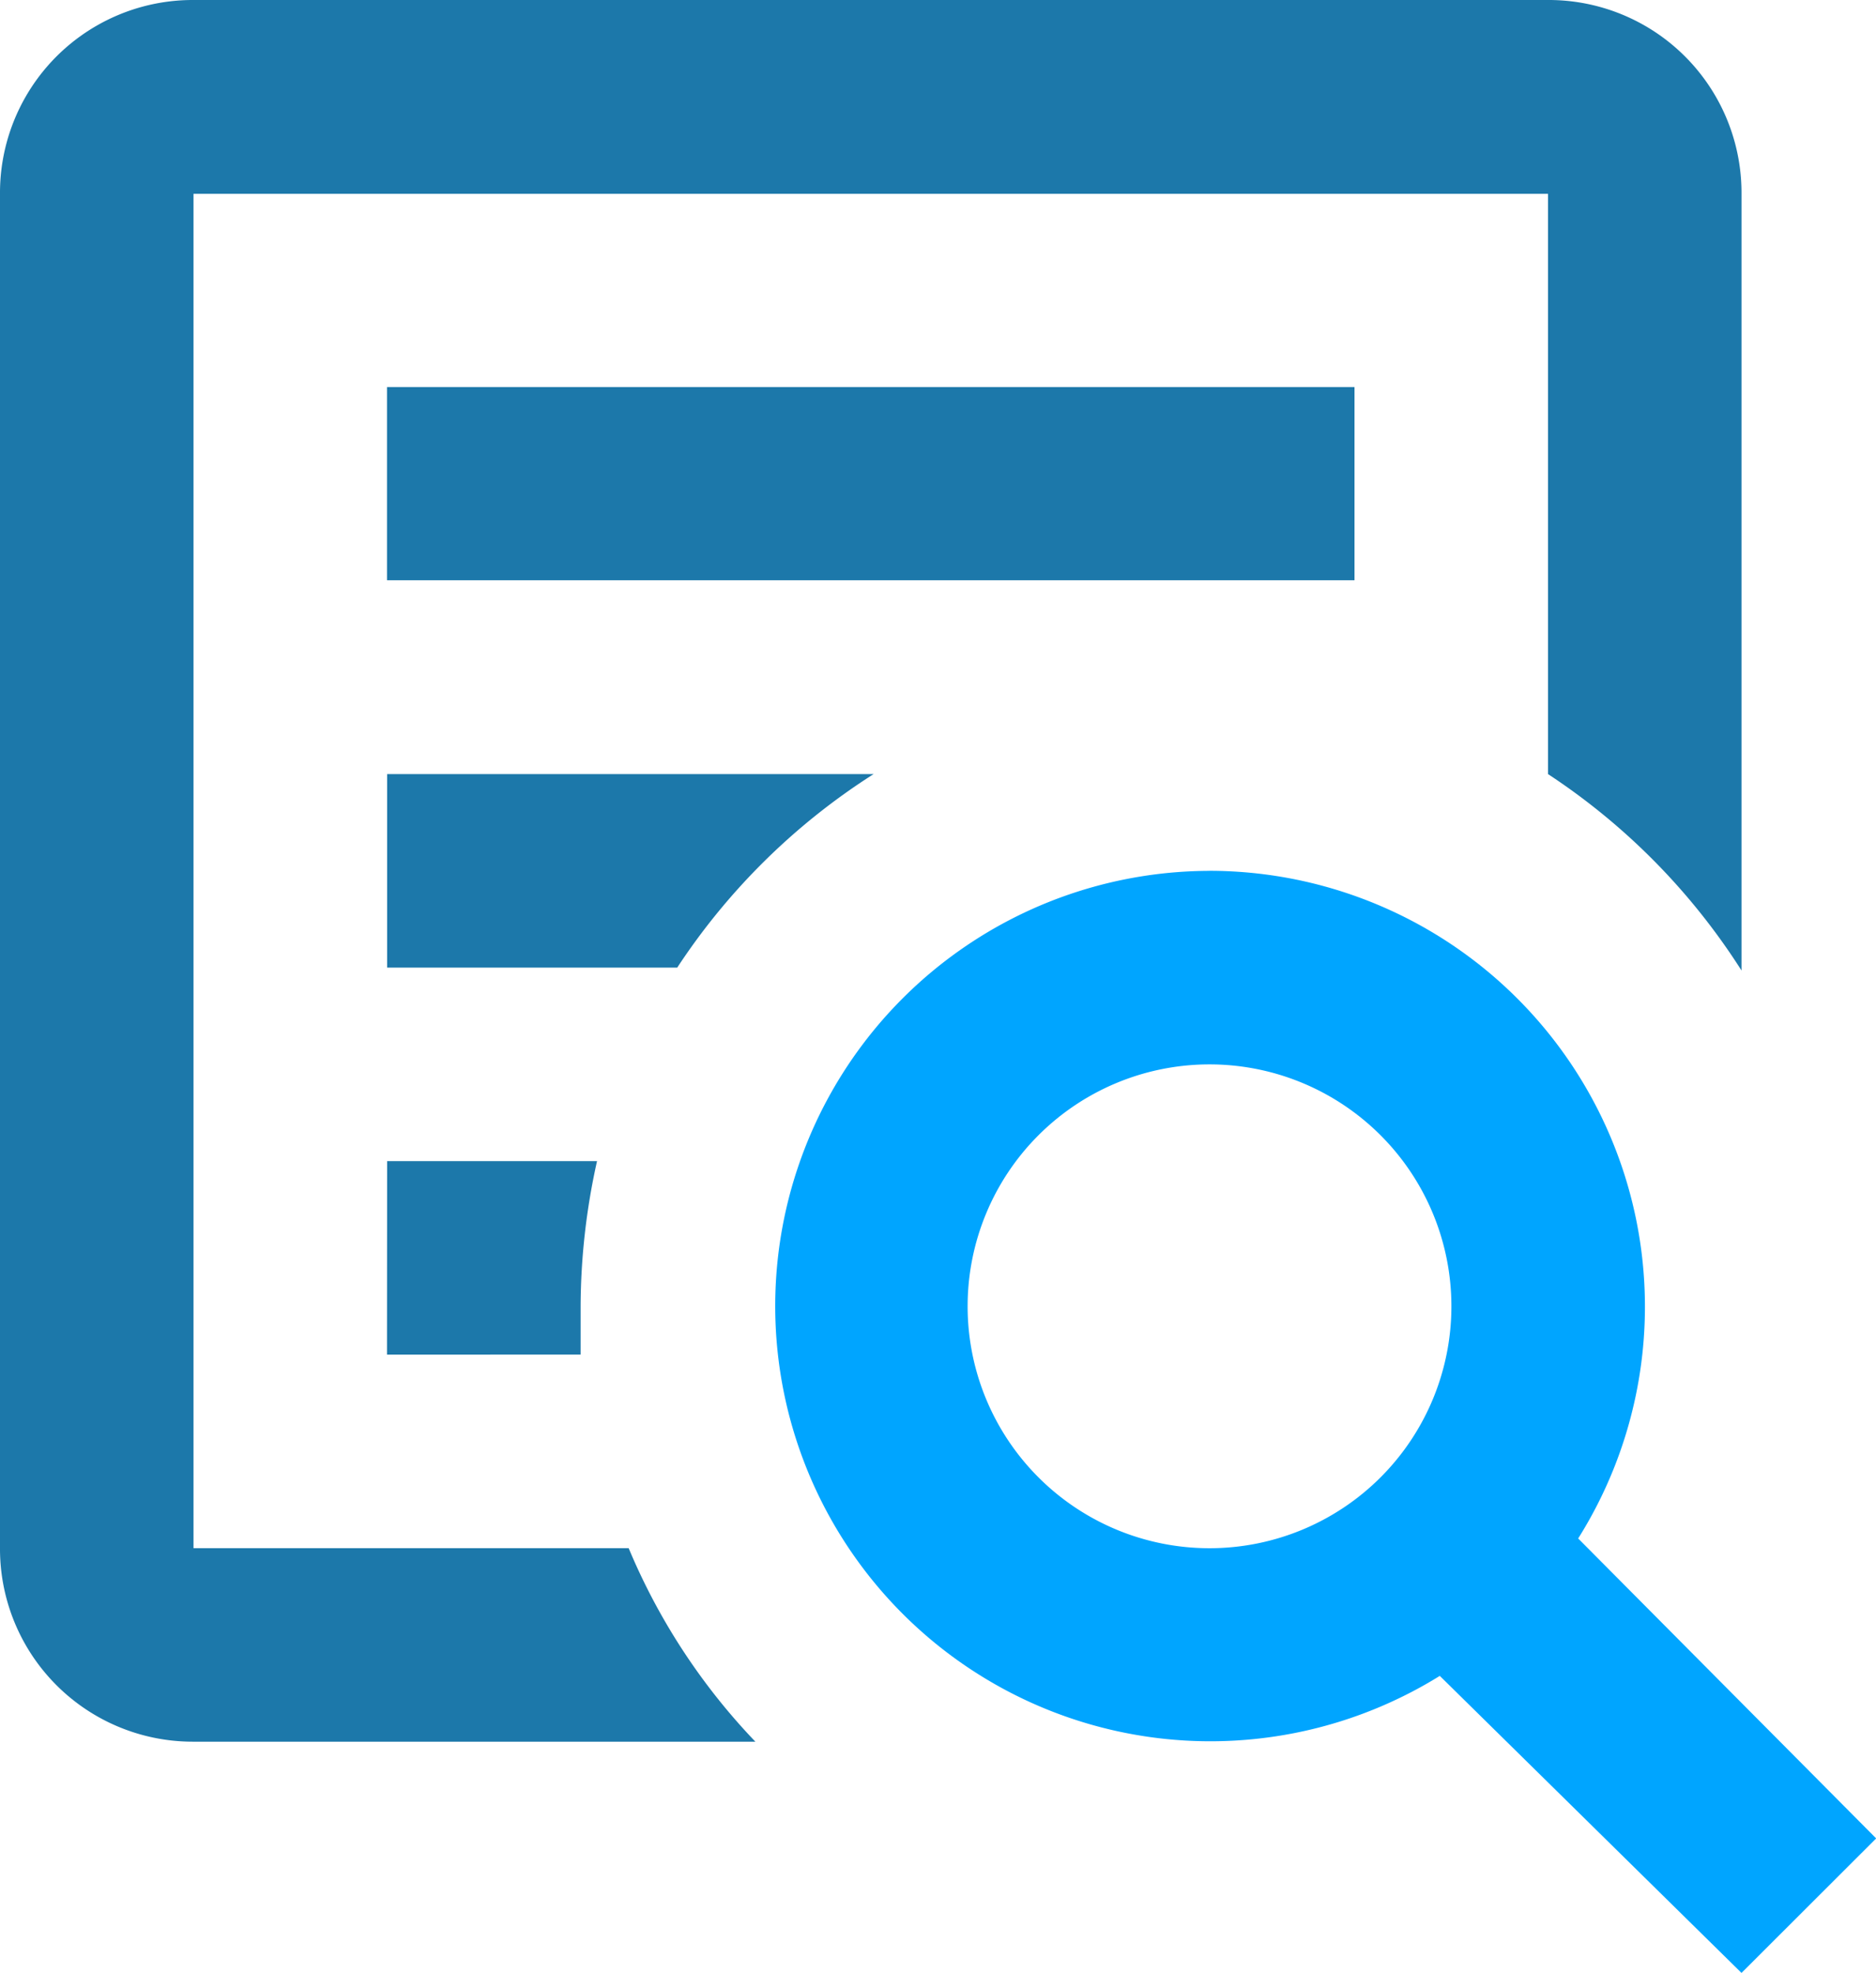 <svg xmlns="http://www.w3.org/2000/svg" width="32.333" height="34" viewBox="0 0 32.333 34">
  <g id="Group_22209" data-name="Group 22209" transform="translate(-1160 -617)">
    <path id="text-box-search-outline" d="M6.335,3H29.68a3.323,3.323,0,0,1,3.335,3.335v13.39A11.317,11.317,0,0,0,29.68,16.34v-10H6.335V29.68h7.5a10.9,10.9,0,0,0,2.184,3.335H6.335A3.323,3.323,0,0,1,3,29.68V6.335A3.323,3.323,0,0,1,6.335,3M9.67,9.67H26.345V13H9.67V9.67m0,6.67h8.387a11.317,11.317,0,0,0-3.385,3.335h-5V16.34m0,6.67h3.618a11.623,11.623,0,0,0-.283,2.5v.834H9.67Z" transform="translate(1157 614)" fill="#1c78aa"/>
    <path id="text-box-search-outline-2" data-name="text-box-search-outline" d="M23.844,18.007A7.511,7.511,0,0,1,30.2,29.513l5.136,5.169L33.015,37l-5.2-5.119a7.5,7.5,0,1,1-3.969-13.873m0,3.335a4.169,4.169,0,1,0,4.169,4.169,4.169,4.169,0,0,0-4.169-4.169" transform="translate(1157 614)" fill="#00a5ff"/>
  </g>
</svg>
